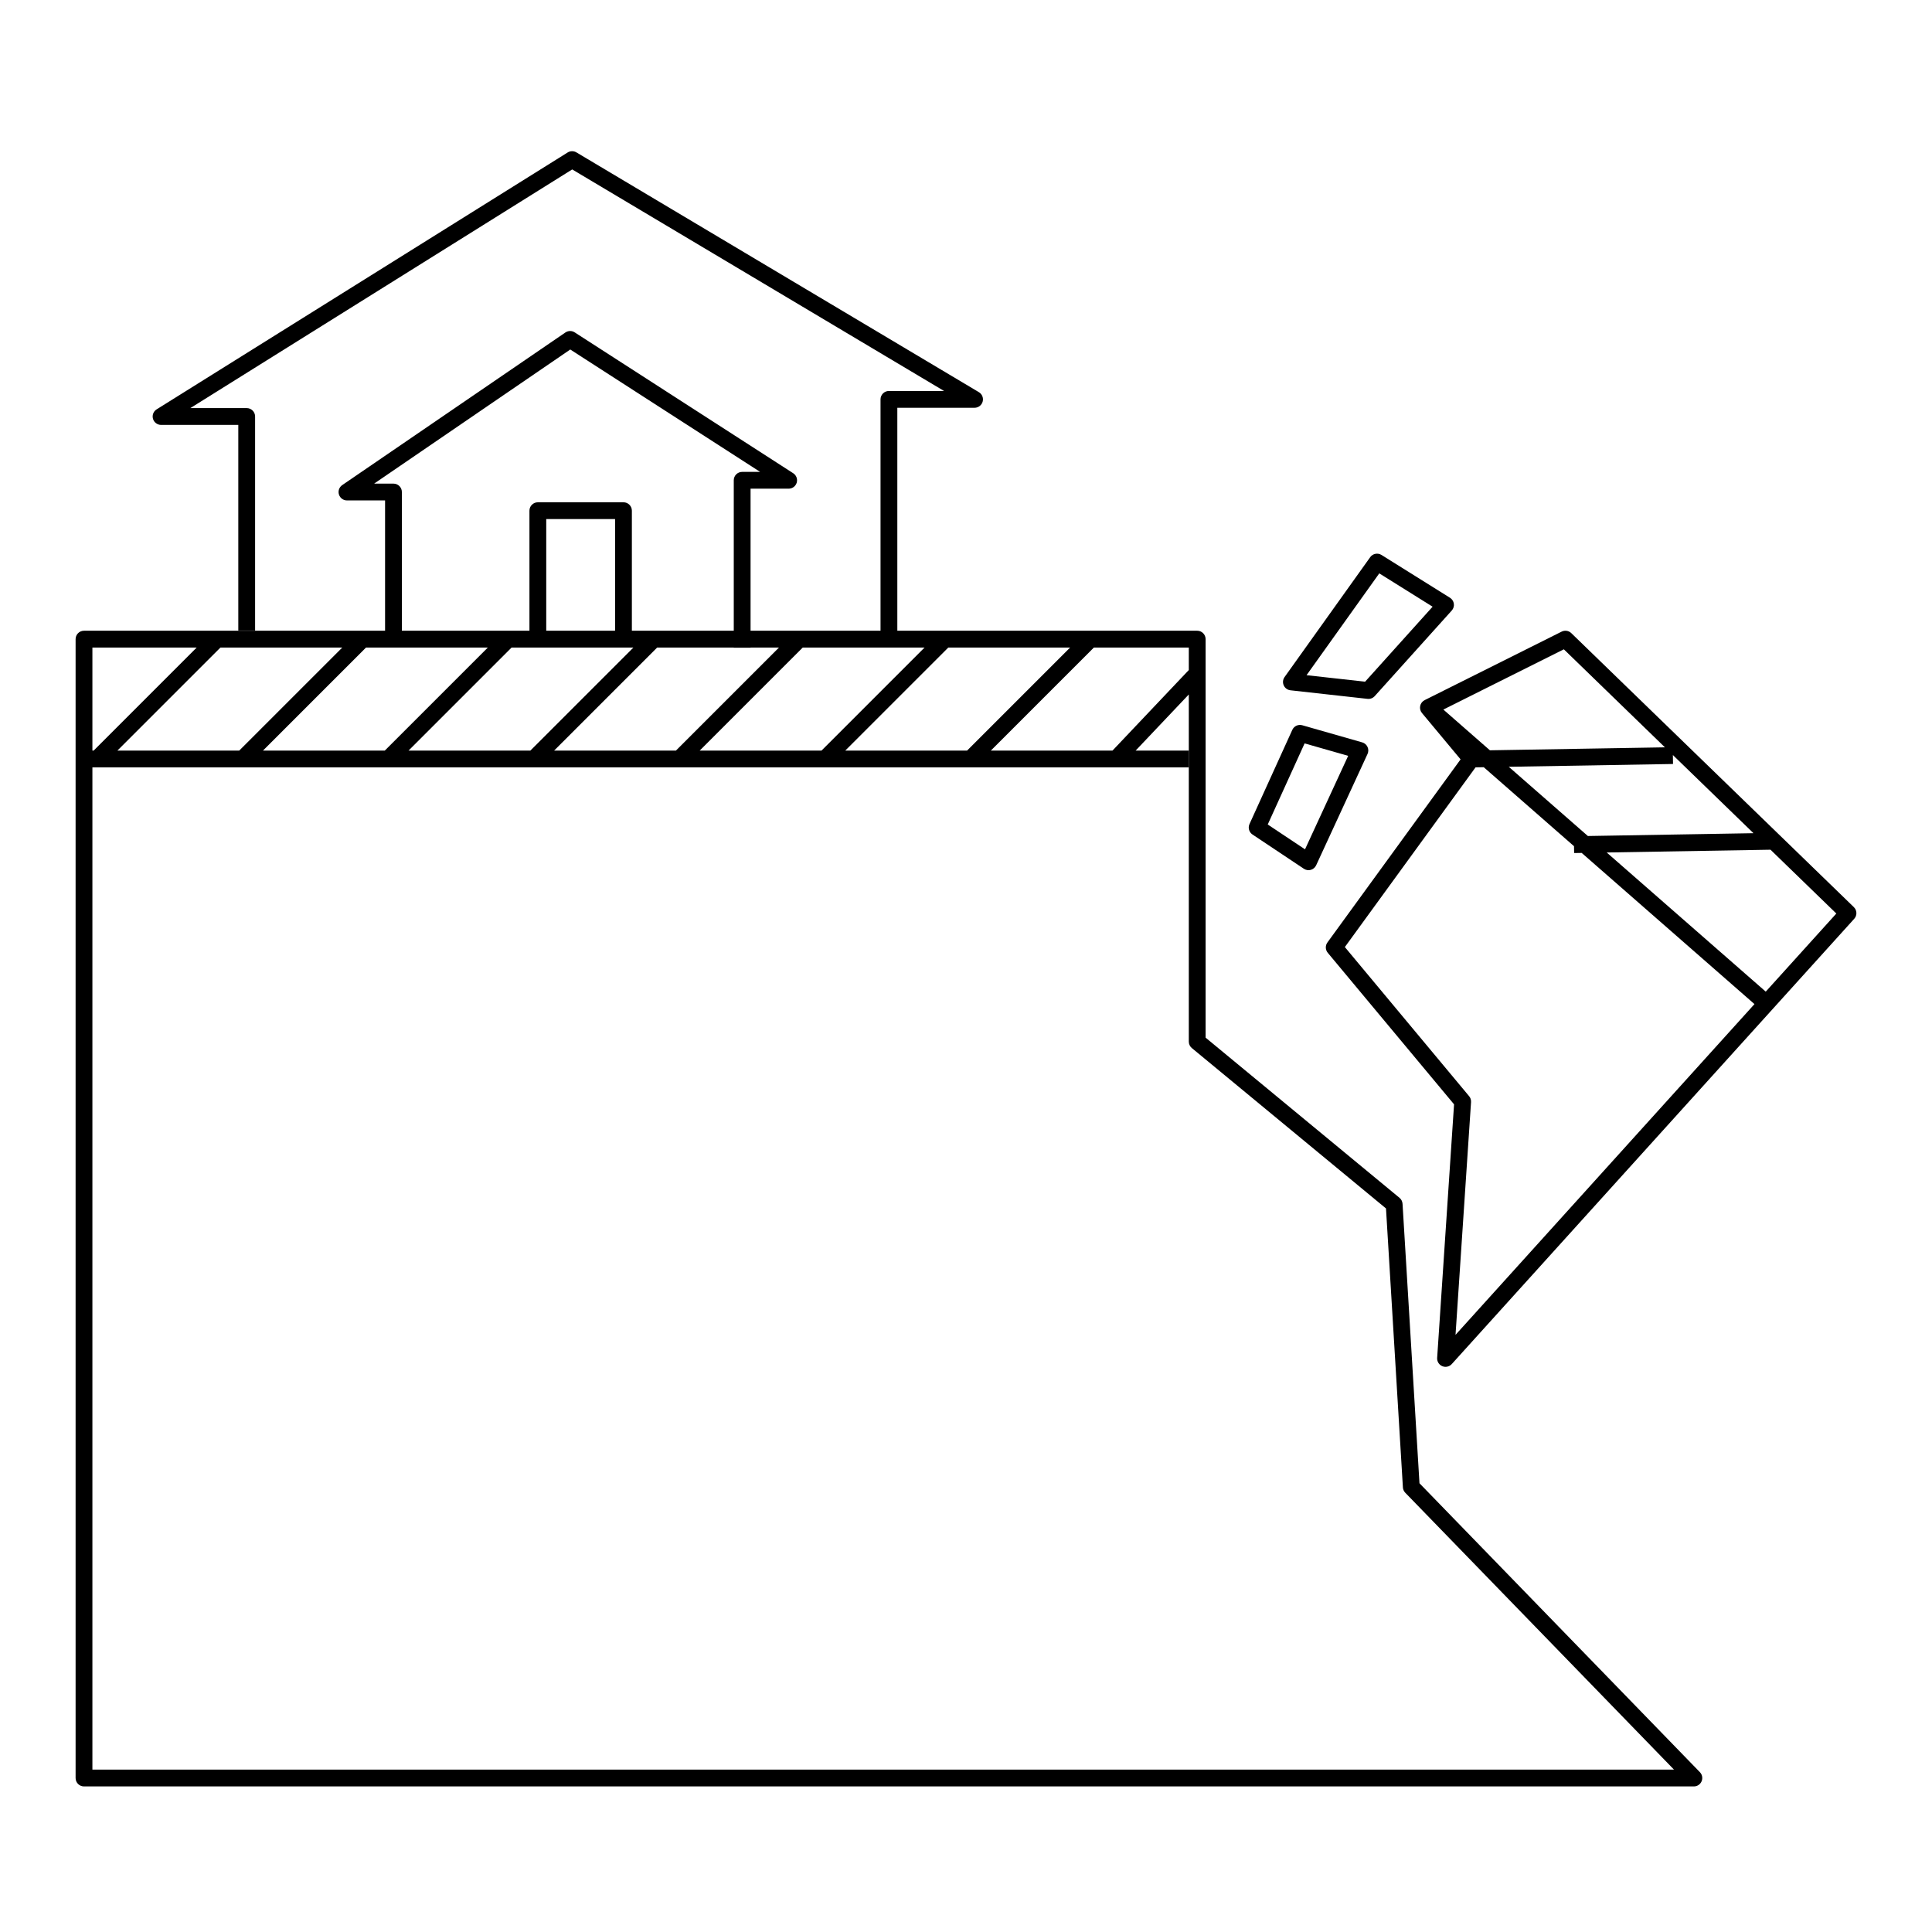 <?xml version="1.0" encoding="UTF-8"?> <svg xmlns="http://www.w3.org/2000/svg" width="230" height="230" viewBox="0 0 230 230" fill="none"><path fill-rule="evenodd" clip-rule="evenodd" d="M68.619 18.141C68.297 17.949 67.895 17.953 67.577 18.152L18.645 48.734C18.267 48.971 18.09 49.429 18.213 49.858C18.337 50.287 18.729 50.583 19.175 50.583H28.369V75.068H30.369V49.583C30.369 49.03 29.921 48.583 29.369 48.583H22.662L68.119 20.171L112.387 46.544H105.825C105.273 46.544 104.825 46.991 104.825 47.544V75.087H89.353V58.177H93.888C94.331 58.177 94.722 57.885 94.847 57.46C94.972 57.034 94.802 56.577 94.43 56.337L68.414 39.567C68.076 39.349 67.64 39.355 67.308 39.582L40.742 57.748C40.38 57.996 40.221 58.45 40.351 58.869C40.48 59.288 40.868 59.574 41.306 59.574H45.842V75.087H10C9.448 75.087 9 75.535 9 76.087V211.67C9 212.222 9.448 212.67 10 212.67H201.65C202.052 212.67 202.415 212.429 202.571 212.059C202.728 211.689 202.648 211.262 202.368 210.973L168.985 176.579L166.969 143.308C166.952 143.032 166.821 142.774 166.608 142.598L143.524 123.529V76.087C143.524 75.535 143.077 75.087 142.524 75.087H106.825V48.544H116.019C116.47 48.544 116.864 48.243 116.984 47.809C117.103 47.375 116.918 46.915 116.531 46.685L68.619 18.141ZM87.353 77.107V77.087H78.236L65.964 89.359H80.466L92.738 77.087H89.353V77.107H87.353ZM97.796 89.359H83.294L95.566 77.087H110.068L97.796 89.359ZM100.624 89.359H115.126L127.398 77.087H112.896L100.624 89.359ZM132.437 89.359H117.954L130.226 77.087H141.524V79.767L132.437 89.359ZM135.192 89.359H141.505V91.359H11V210.67H199.286L167.292 177.706C167.126 177.535 167.026 177.309 167.012 177.07L164.999 143.863L141.887 124.771C141.657 124.581 141.524 124.298 141.524 124V82.675L135.192 89.359ZM63.136 89.359H48.634L60.906 77.087H64.013L64.029 77.088H74.223L74.239 77.087H75.408L63.136 89.359ZM45.806 89.359L58.078 77.087H43.576L31.304 89.359H45.806ZM28.476 89.359H13.974L26.246 77.087H40.748L28.476 89.359ZM11.146 89.359L23.417 77.087H11V89.359H11.146ZM73.223 75.087H65.029V61.796H73.223V75.087ZM75.223 75.087V60.796C75.223 60.244 74.776 59.796 74.223 59.796H64.029C63.477 59.796 63.029 60.244 63.029 60.796V75.087H47.842V58.574C47.842 58.022 47.394 57.574 46.842 57.574H44.54L67.889 41.608L90.491 56.177H88.353C87.8 56.177 87.353 56.625 87.353 57.177V75.087H75.223ZM164.462 66.065C164.014 65.785 163.425 65.901 163.118 66.331L152.924 80.603C152.718 80.892 152.68 81.268 152.825 81.592C152.969 81.916 153.275 82.139 153.627 82.178L162.802 83.198C163.122 83.233 163.44 83.112 163.656 82.873L172.831 72.679C173.028 72.459 173.119 72.163 173.078 71.871C173.036 71.578 172.868 71.318 172.617 71.162L164.462 66.065ZM155.542 80.379L164.199 68.259L170.547 72.226L162.513 81.153L155.542 80.379ZM187.055 75.369C186.75 75.074 186.292 75.003 185.912 75.193L169.601 83.348C169.328 83.485 169.132 83.739 169.07 84.038C169.007 84.337 169.085 84.648 169.28 84.883L173.879 90.401L158.026 112.198C157.757 112.569 157.774 113.075 158.067 113.427L173.102 131.469L171.09 161.652C171.061 162.077 171.305 162.473 171.697 162.639C172.089 162.805 172.544 162.705 172.829 162.389L220.742 109.379C221.103 108.98 221.083 108.366 220.696 107.991L187.055 75.369ZM189.033 99.525L179.614 91.284L199.17 90.951L199.152 89.885L208.748 99.19L189.033 99.525ZM187.382 100.738L187.396 101.553L188.296 101.538L208.866 119.536L173.277 158.911L175.124 131.202C175.141 130.946 175.059 130.693 174.894 130.496L160.102 112.745L175.661 91.351L176.635 91.334L187.382 100.738ZM191.275 101.487L210.775 101.156L218.611 108.754L210.207 118.052L191.275 101.487ZM171.828 84.471L177.371 89.321L198.205 88.968L186.172 77.299L171.828 84.471ZM153.847 86.887C154.052 86.436 154.556 86.203 155.032 86.339L162.168 88.378C162.449 88.458 162.68 88.657 162.802 88.923C162.924 89.188 162.924 89.494 162.801 89.759L156.685 103.011C156.562 103.277 156.33 103.475 156.048 103.555C155.767 103.634 155.465 103.586 155.222 103.424L149.106 99.347C148.698 99.075 148.547 98.547 148.75 98.101L153.847 86.887ZM155.311 88.499L150.922 98.154L155.359 101.112L160.496 89.981L155.311 88.499Z" fill="black"></path></svg> 